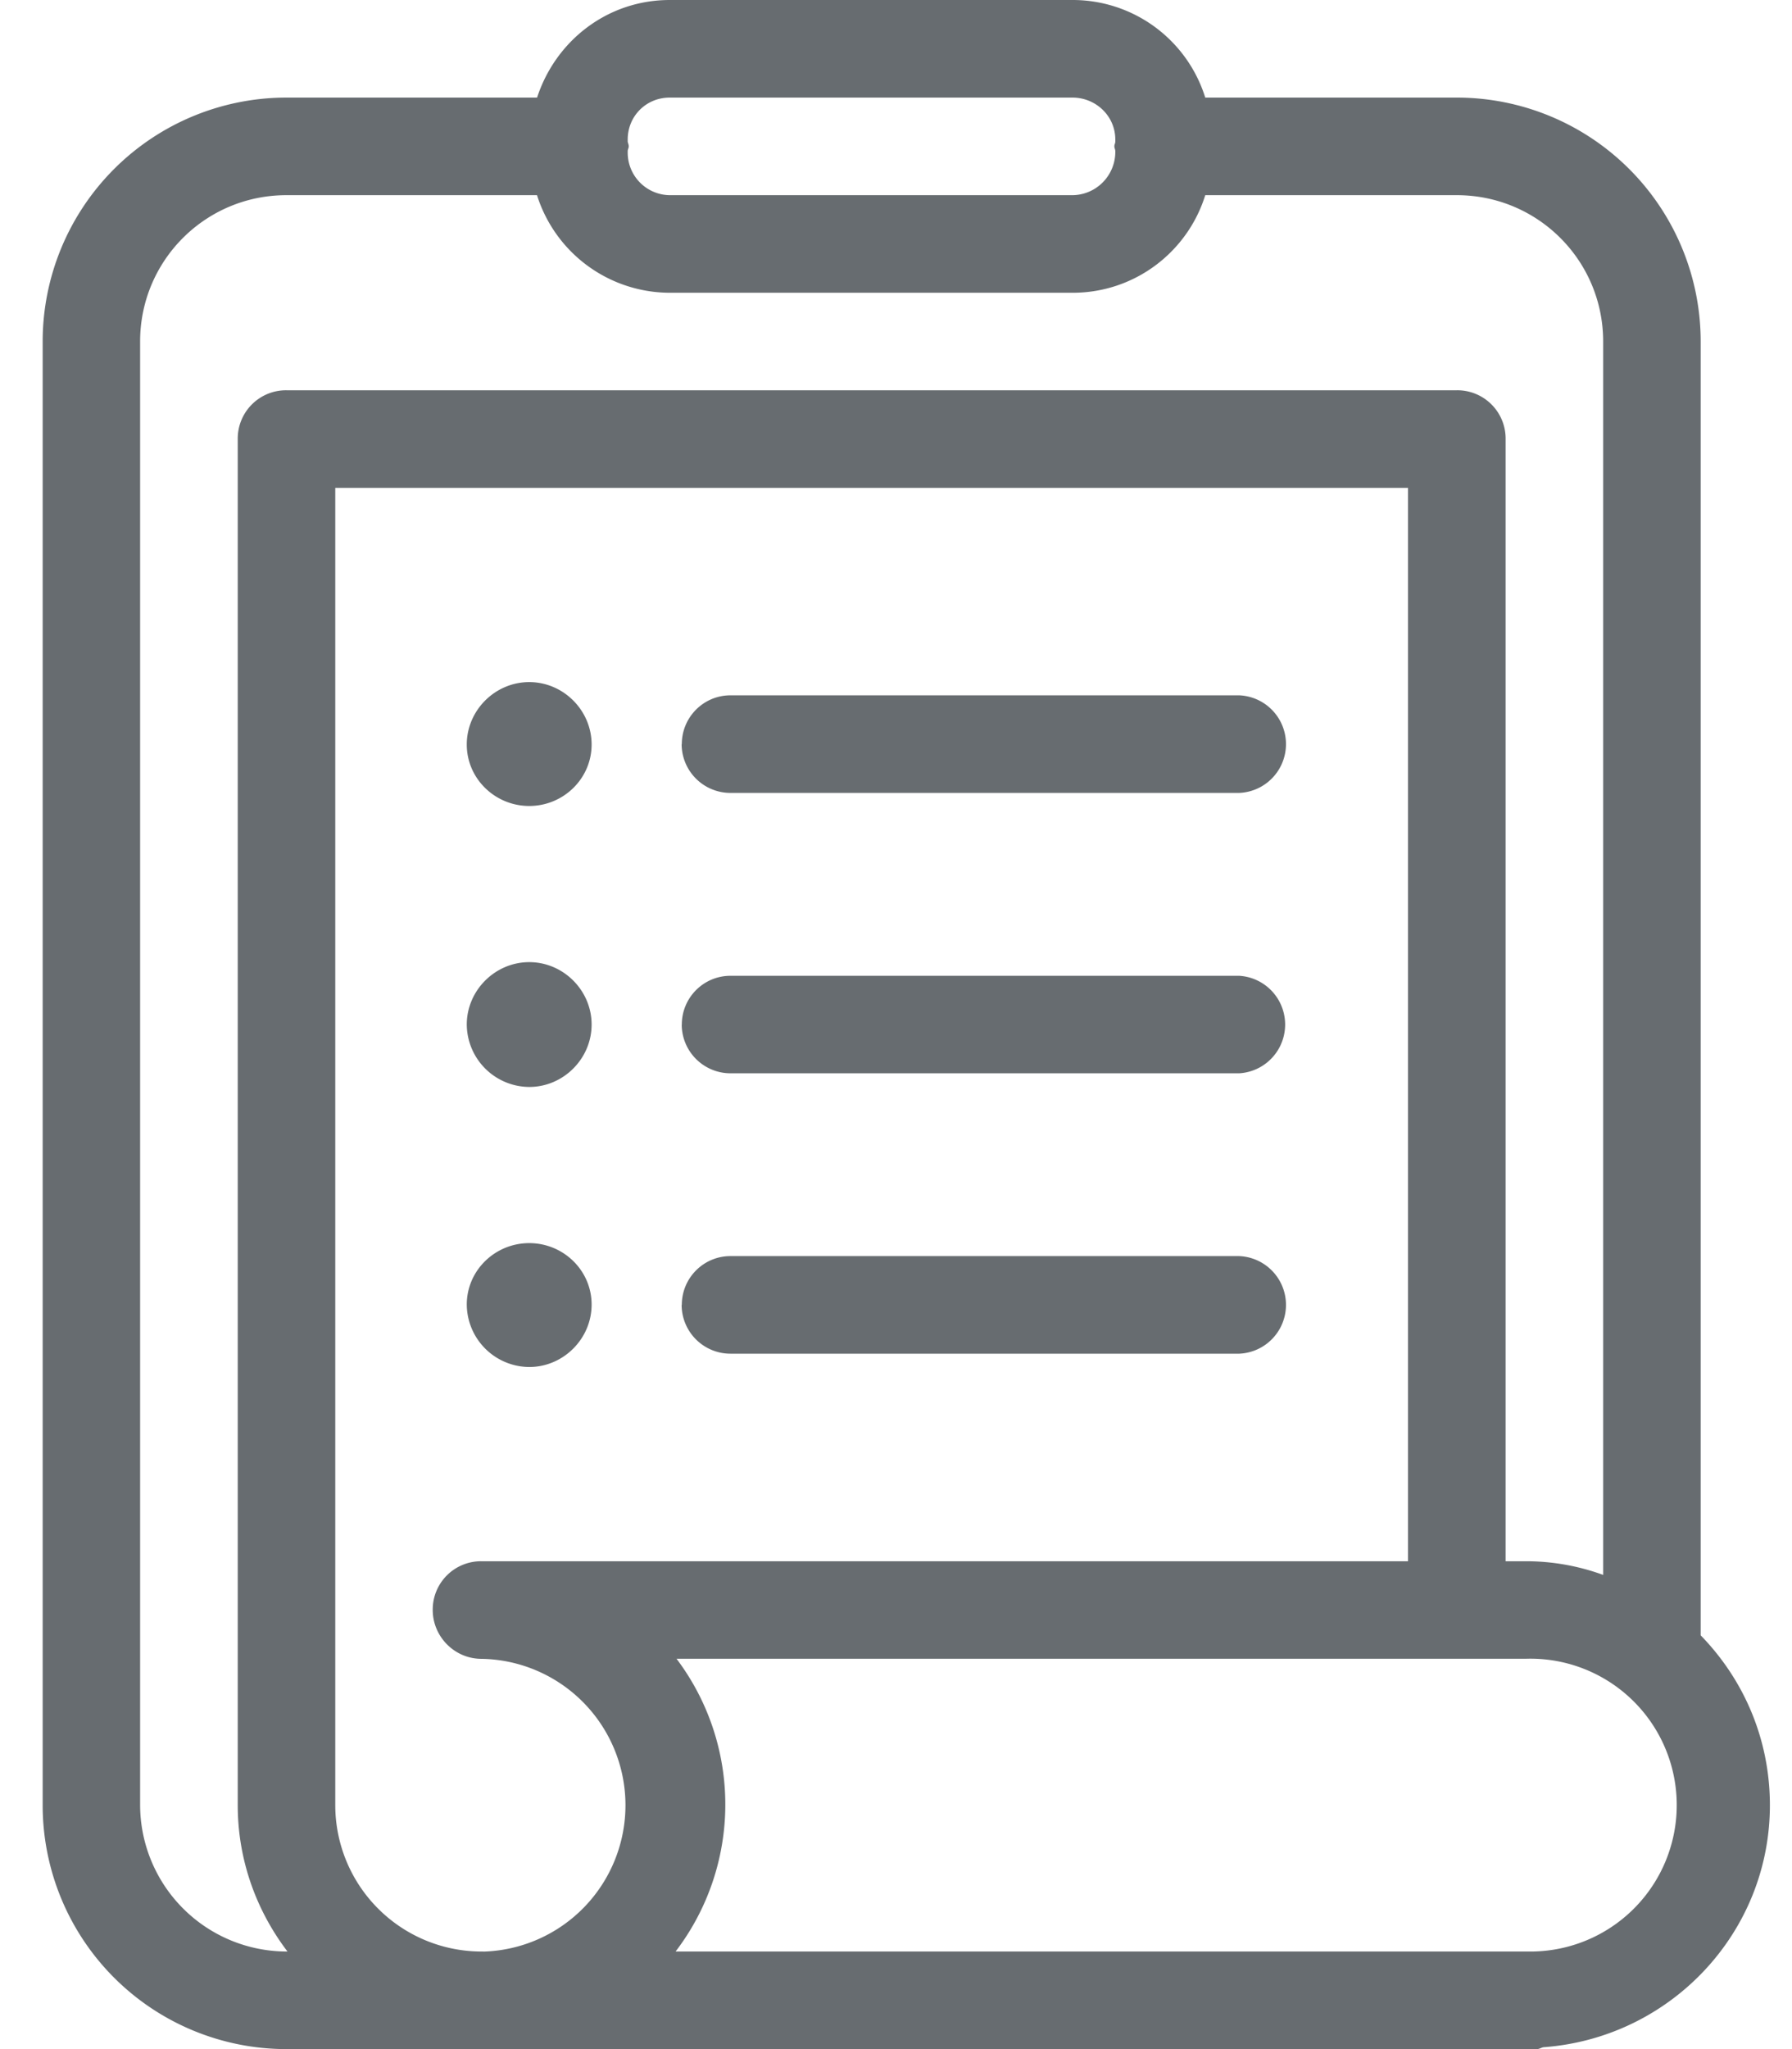 <svg xmlns="http://www.w3.org/2000/svg" xmlns:xlink="http://www.w3.org/1999/xlink" width="21" height="24" viewBox="0 0 21 24">
    <defs>
        <path id="a" d="M7.99 15.283c0-.315.255-.571.57-.571h5.962a.572.572 0 0 1 0 1.143H8.56a.572.572 0 0 1-.572-.572zm0-3.283c0-.315.255-.571.57-.571h5.962a.572.572 0 0 1 0 1.142H8.56A.572.572 0 0 1 7.989 12zm0-3.285c0-.315.255-.571.57-.571h5.962a.572.572 0 0 1 0 1.143H8.56a.572.572 0 0 1-.572-.572zM6.933 15.28c0 .4-.331.731-.731.731a.737.737 0 0 1-.732-.731c0-.401.332-.72.732-.72.4 0 .731.319.731.72zm0-3.28c0 .4-.331.731-.731.731A.737.737 0 0 1 5.47 12c0-.4.332-.731.732-.731.4 0 .731.331.731.731zm0-3.28c0 .4-.331.72-.731.72-.4 0-.732-.32-.732-.72 0-.4.332-.731.732-.731.4 0 .731.331.731.731zm10.972 14.137H7.917a2.835 2.835 0 0 0 .011-3.429h9.955a1.715 1.715 0 1 1 .023 3.429zm-12.24 0H5.62a1.715 1.715 0 0 1-1.691-1.714V5.714H16.5v12.572H5.643a.566.566 0 0 0-.572.571c0 .308.252.572.572.572a1.715 1.715 0 0 1 .023 3.429zm-2.309 0a1.72 1.72 0 0 1-1.714-1.714V4c0-.949.766-1.714 1.714-1.714h2.937A1.635 1.635 0 0 0 7.85 3.429h4.72c.73 0 1.348-.48 1.554-1.143h2.948c.949 0 1.715.765 1.715 1.714v14.446a2.632 2.632 0 0 0-.903-.16h-.24V5.143a.566.566 0 0 0-.572-.572H3.357a.566.566 0 0 0-.571.572v16c0 .64.217 1.234.583 1.714h-.012zm4-21.086c0-.022.012-.035.012-.057 0-.023-.012-.045-.012-.057v-.023c0-.275.217-.491.492-.491h4.72c.274 0 .502.216.502.491v.023c0 .023-.011.034-.011.057 0 .022.011.035.011.057v.012a.507.507 0 0 1-.502.503h-4.72a.498.498 0 0 1-.492-.503V1.77zM19.93 19.154V4a2.858 2.858 0 0 0-2.858-2.857h-2.948A1.627 1.627 0 0 0 12.569 0h-4.72C7.116 0 6.51.48 6.294 1.143H3.357A2.857 2.857 0 0 0 .5 4v17.143A2.857 2.857 0 0 0 3.357 24H18.01c.034 0 .056-.023.091-.023 1.474-.114 2.64-1.337 2.64-2.834 0-.777-.309-1.474-.811-1.989z"/>
    </defs>
    <use fill="#676C70" fill-rule="evenodd" xlink:href="#a"/>
</svg>
